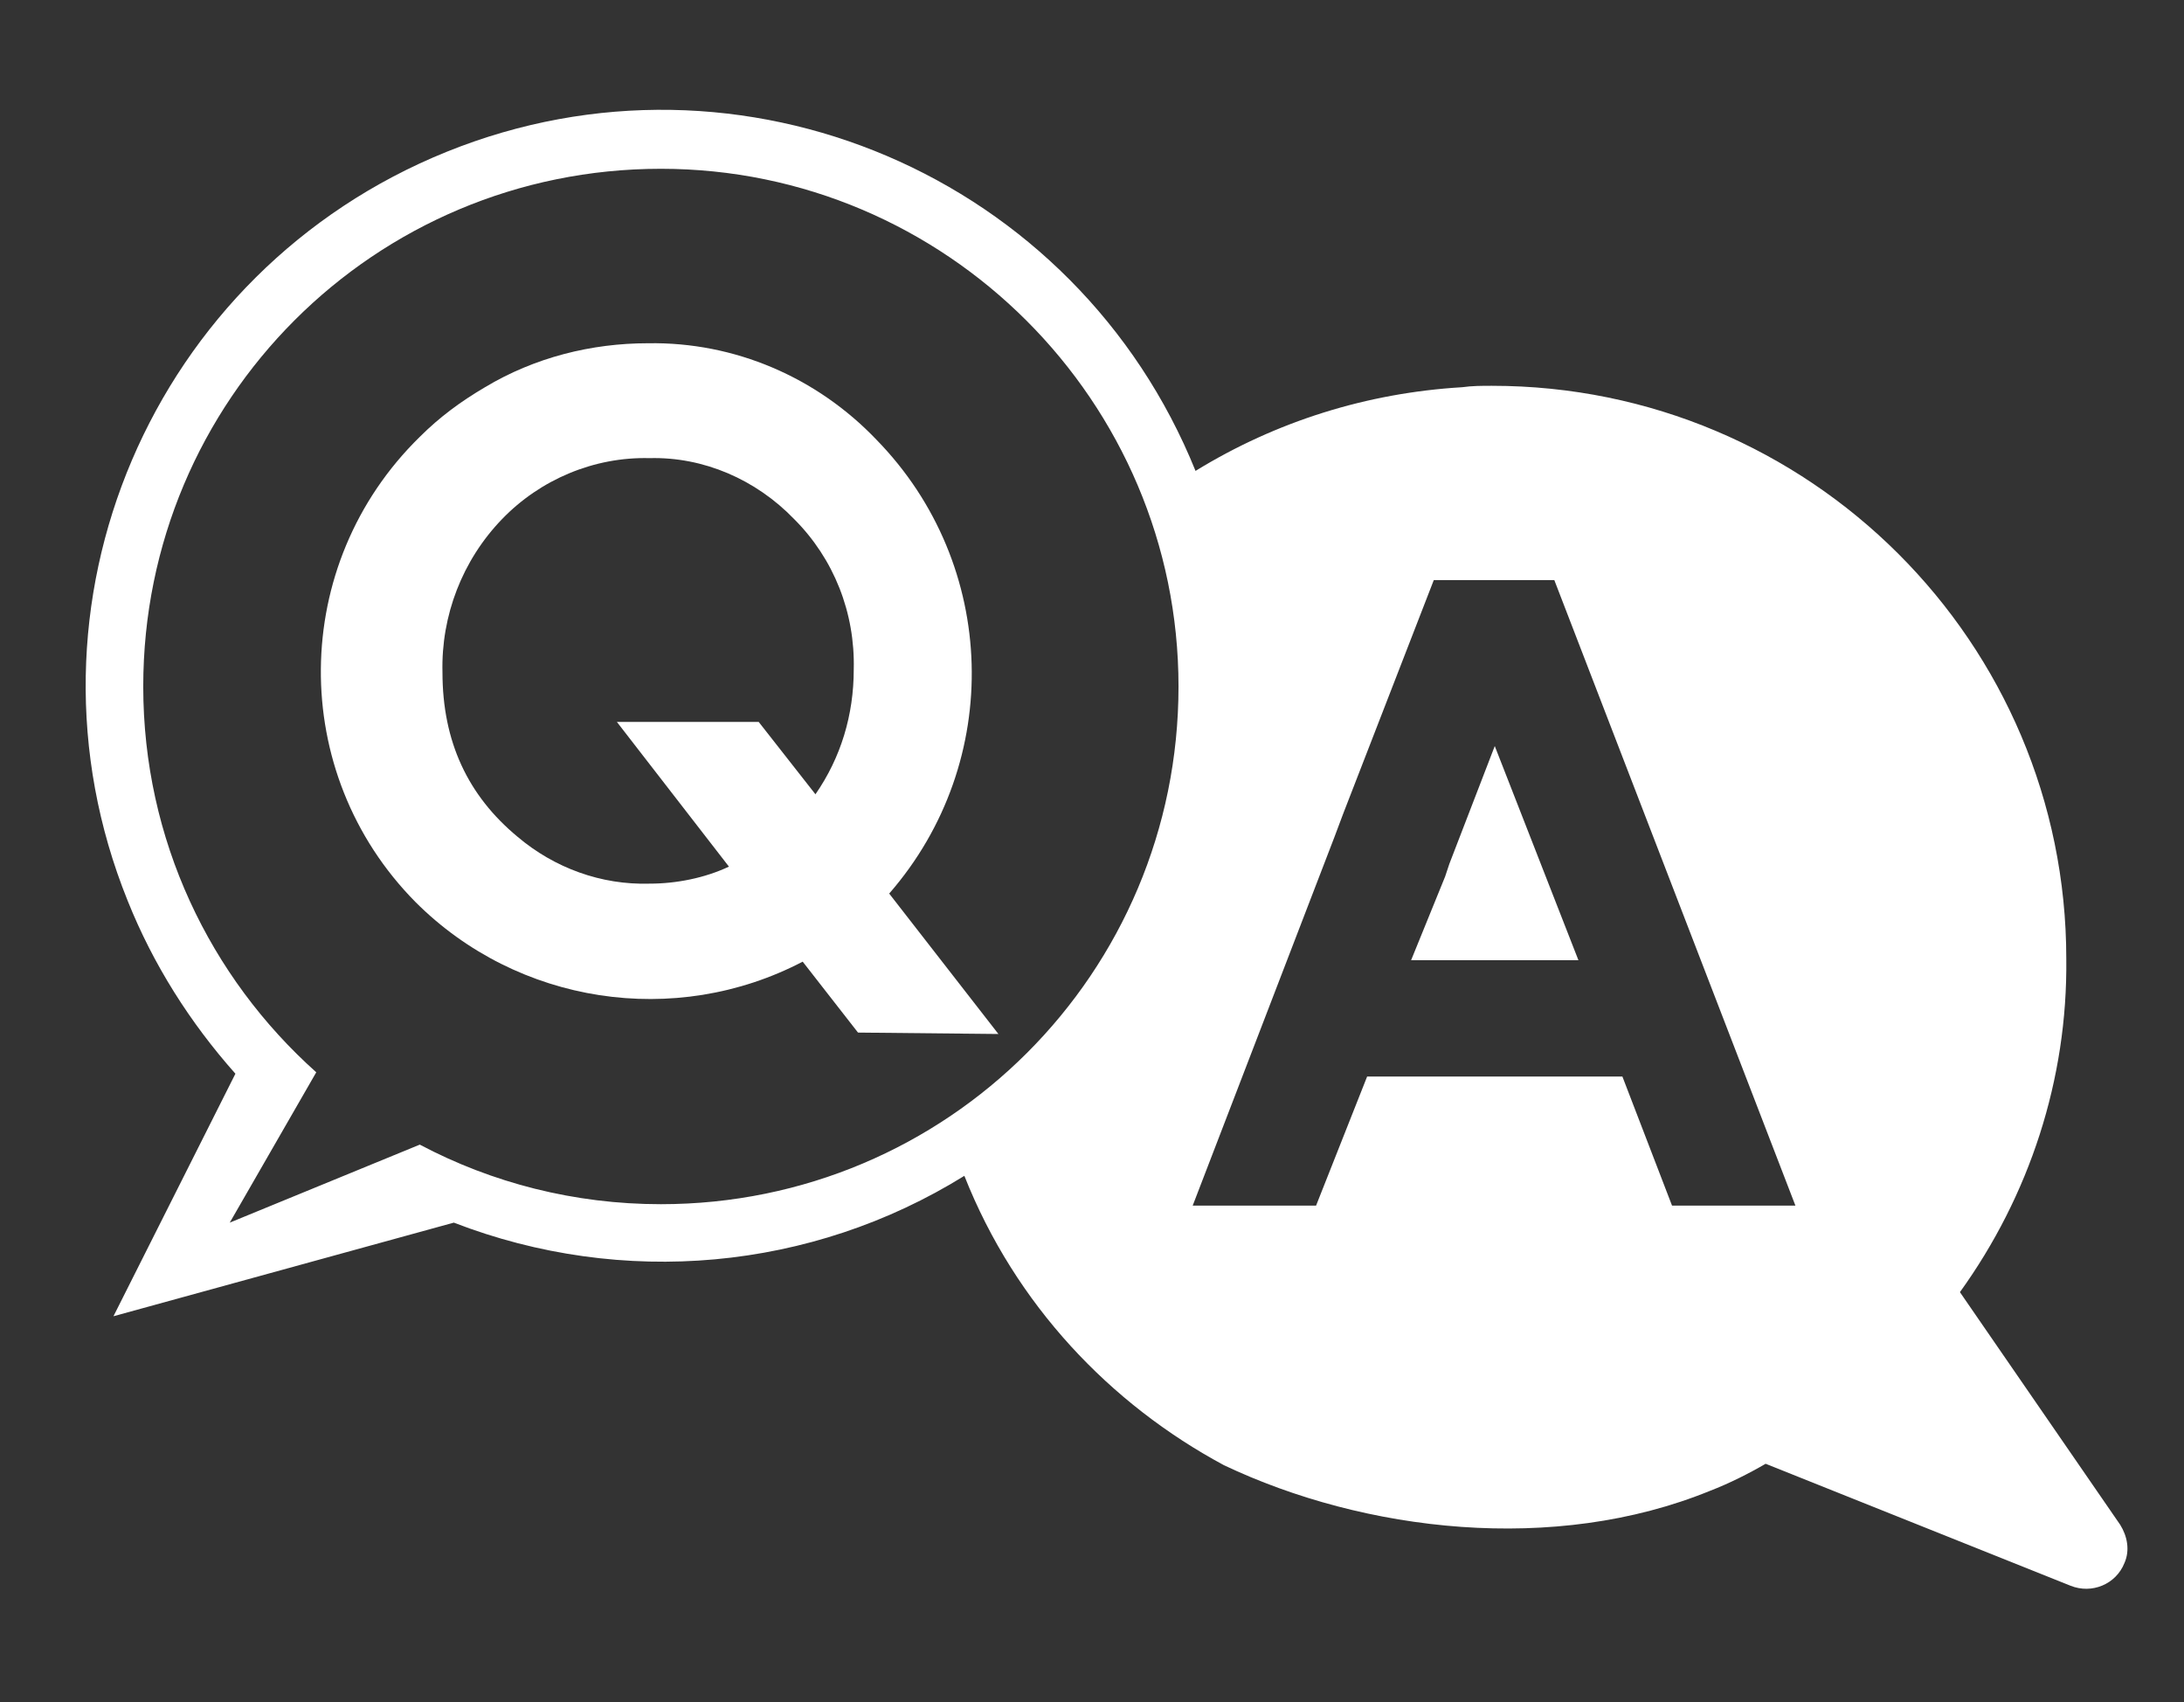 <?xml version="1.0" encoding="utf-8"?>
<!-- Generator: Adobe Illustrator 26.5.0, SVG Export Plug-In . SVG Version: 6.00 Build 0)  -->
<svg version="1.1" id="Layer_1" xmlns="http://www.w3.org/2000/svg" xmlns:xlink="http://www.w3.org/1999/xlink" x="0px" y="0px"
	 viewBox="0 0 154 120" style="enable-background:new 0 0 154 120;" xml:space="preserve">
<rect x="0" y="0" width="154" height="120" fill="#333333" stroke="none"/>
<style type="text/css">
	.st0{fill:#FFFFFF;}
</style>
<path class="st0" d="M94.1,59l0.6-1.6 M94.7,57.4l6.4-16.5v0h8.5l17,44.1h-8.7l-3.5-9.1h-18L92.8,85h-6.9l0.4,18.3
	c9.9,4.7,23.3,6.3,34.3,1.8c1.3-0.5,2.7-1.2,3.9-1.9l21.5,8.6c1.5,0.6,3.2-0.1,3.8-1.6c0.4-0.9,0.2-1.9-0.3-2.7l0,0l-11.3-16.4
	c4.9-6.8,7.6-15,7.5-23.5c0-22.3-18.1-40.4-40.5-40.4c-0.7,0-1.4,0-2.1,0.1c-6.7,0.4-13.1,2.4-18.8,5.9c-8.4-20.8-32-30.9-52.8-22.5
	c-20.8,8.4-30.9,32-22.5,52.8c1.8,4.5,4.4,8.6,7.6,12.2L8,92.8l24-6.6c11.9,4.6,25.2,3.4,36-3.3C71.6,92,78.3,99,86.3,103.3l0-18.3
	h-2.2l10-26 M83.1,48.4c0,20.2-16.3,36.5-36.5,36.5c-6.1,0-11.9-1.5-17-4.2l-13.4,5.5l6.1-10.6c-7.5-6.7-12.2-16.4-12.2-27.2
	c0-20.2,16.3-36.5,36.5-36.5C66.7,11.9,83.1,28.3,83.1,48.4z"/>
<path class="st0" d="M60.5,72.8l-3.9-5c-9,4.7-20.1,3-27.3-4.2c-9-9.1-8.9-23.8,0.3-32.8c1.4-1.4,2.9-2.5,4.6-3.5
	c3.5-2.1,7.5-3.1,11.5-3.1c6.1-0.1,11.9,2.4,16.1,6.8c8.6,8.8,9,22.7,0.9,32l7.7,9.9L60.5,72.8z M45.8,32.3
	c-3.9-0.1-7.7,1.5-10.4,4.3c-2.8,2.9-4.3,6.8-4.2,10.8c0,4.9,1.8,8.7,5.3,11.6c2.6,2.2,5.9,3.4,9.3,3.3c1.9,0,3.9-0.4,5.6-1.2
	l-7.9-10.2h10l4,5.1c1.8-2.6,2.7-5.6,2.7-8.8c0.1-4-1.4-7.8-4.2-10.6C53.3,33.8,49.6,32.2,45.8,32.3z"/>
<polyline class="st0" points="102.2,60.9 105.4,52.6 111.3,67.7 99.5,67.7 101.9,61.8 "/>
</svg>
